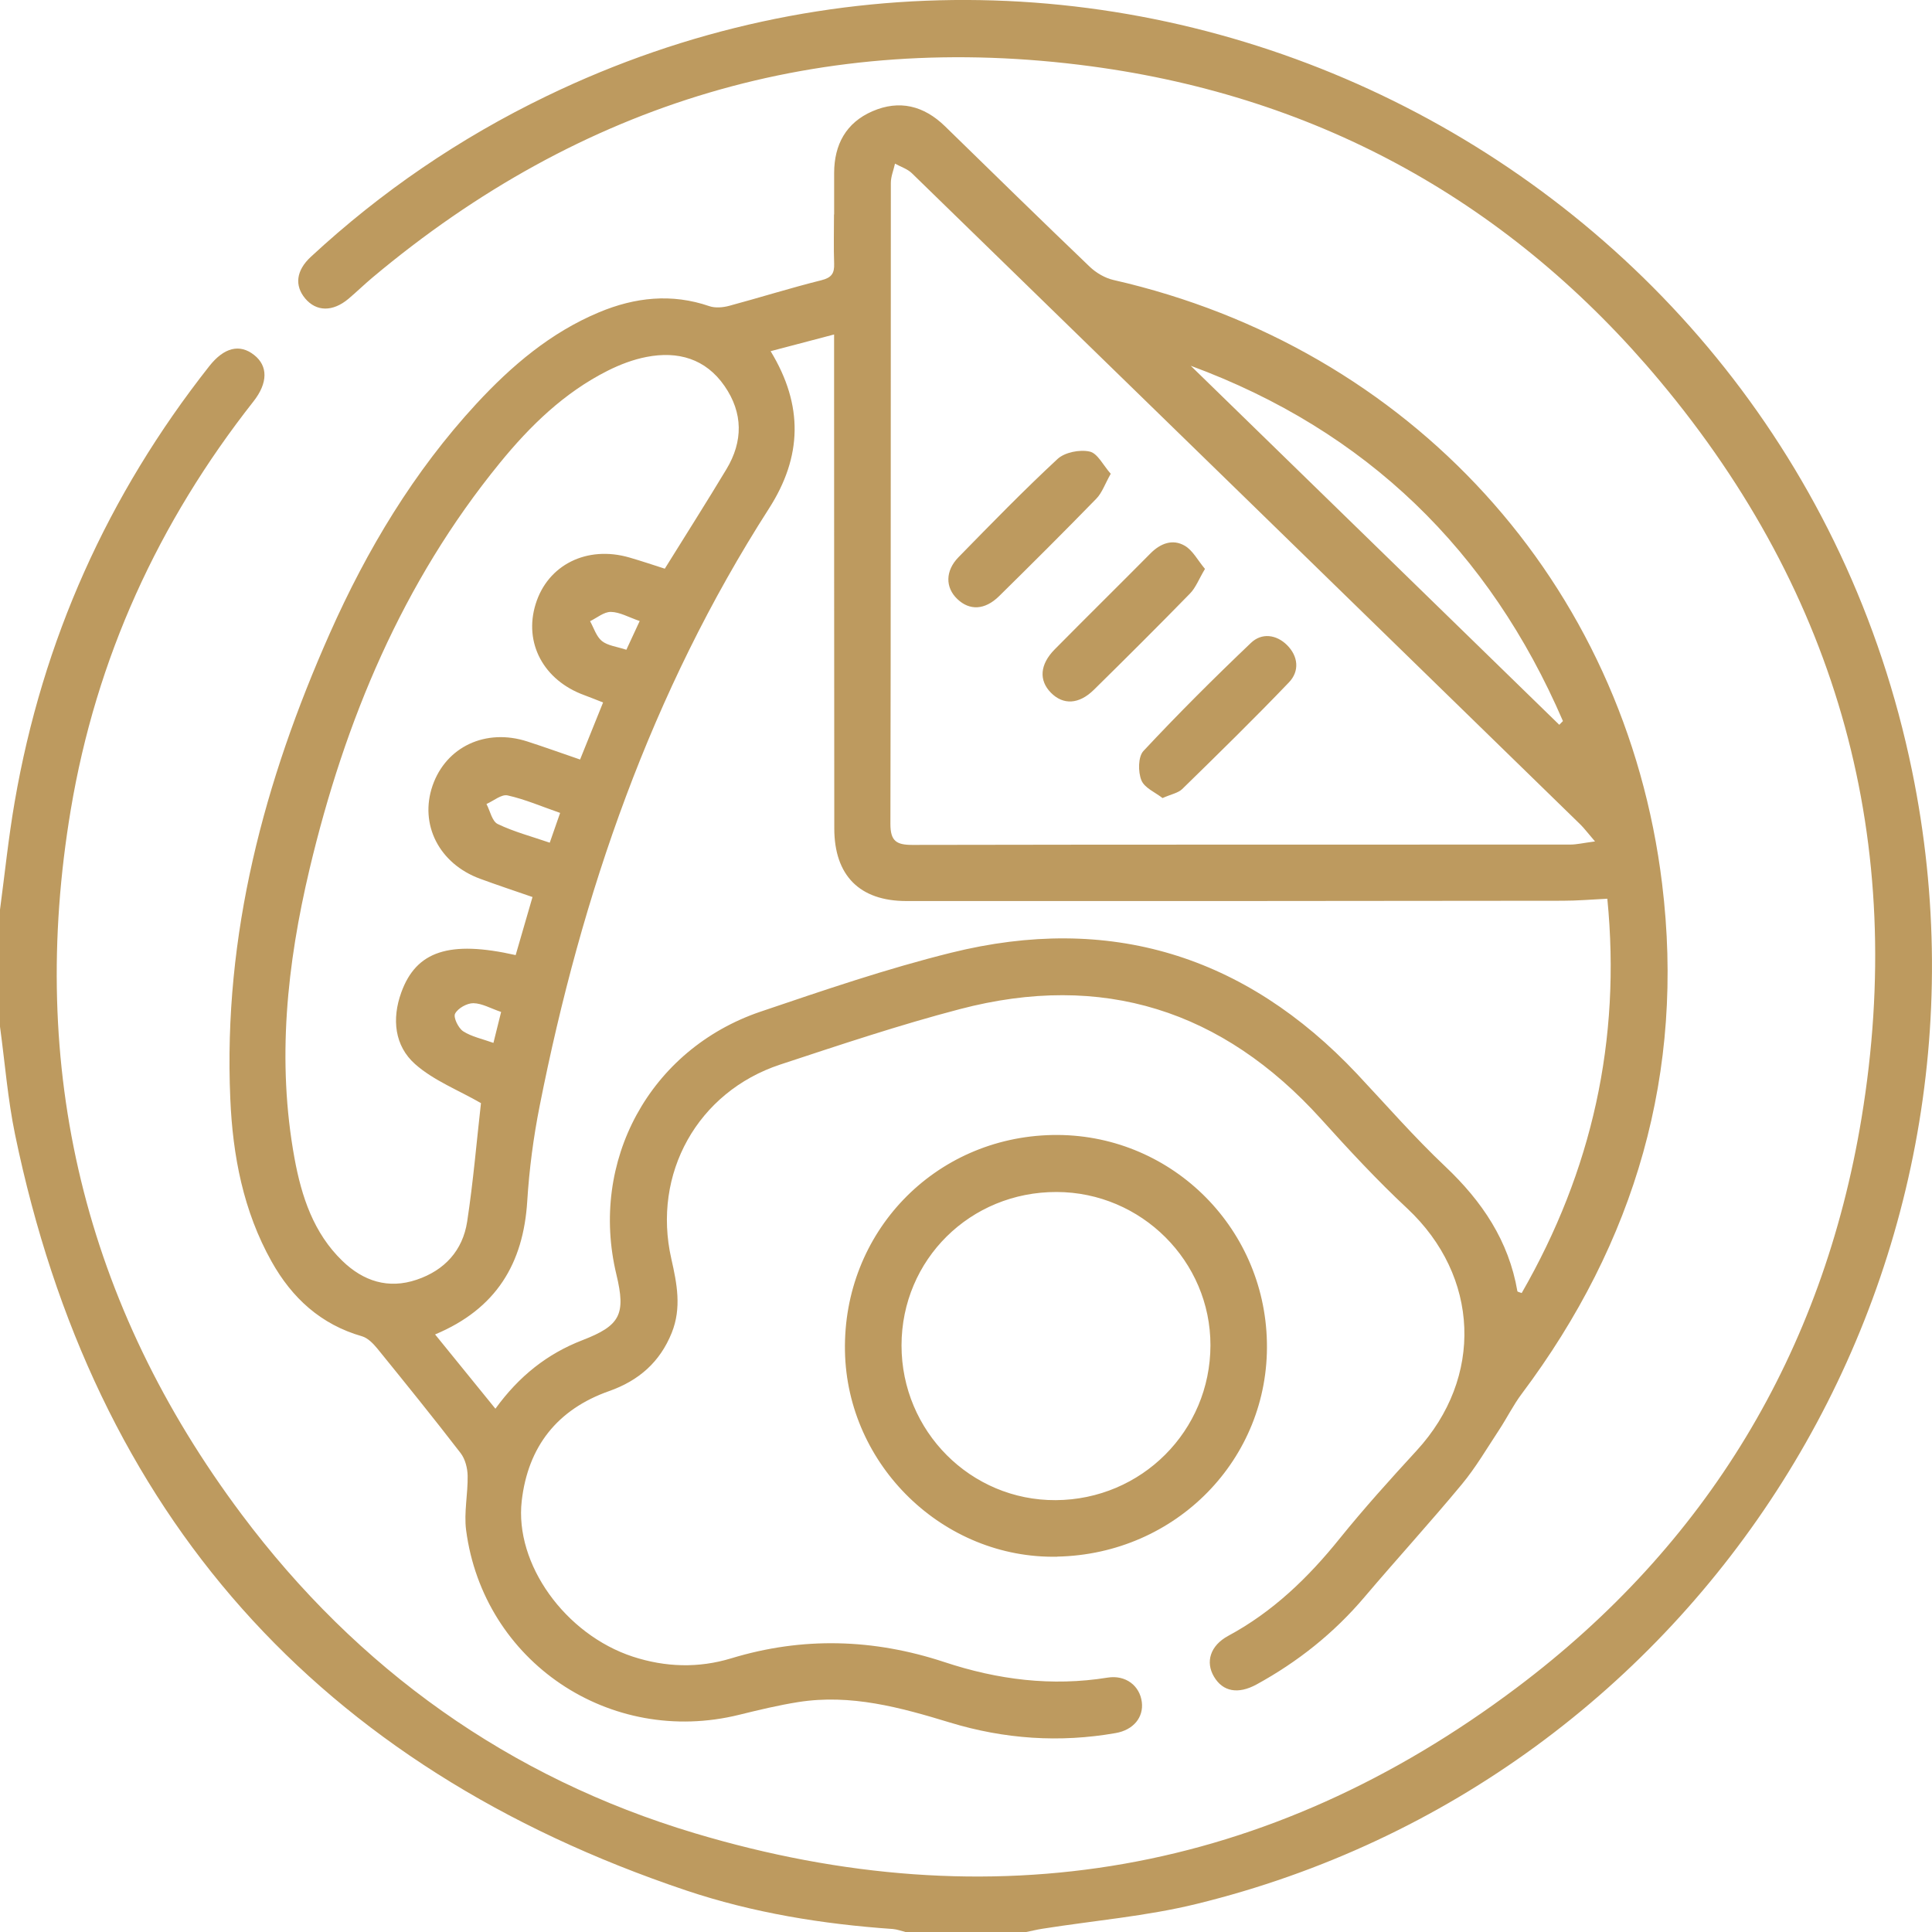 <svg width="40" height="40" viewBox="0 0 40 40" fill="none" xmlns="http://www.w3.org/2000/svg">
<g clip-path="url(#clip0_2377_9886)">
<path d="M11.316 1.99C22.997 -3.657 36.971 3.246 39.586 15.954C41.751 26.48 35.209 36.864 24.776 39.418C23.733 39.674 22.65 39.763 21.586 39.932C21.472 39.949 21.359 39.978 21.247 40H18.747C18.66 39.979 18.574 39.945 18.486 39.938C17.027 39.837 15.588 39.603 14.204 39.139C6.589 36.578 1.942 31.365 0.312 23.49C0.16 22.755 0.102 22.002 0 21.256V18.834C0.099 18.09 0.176 17.34 0.304 16.601C0.881 13.255 2.23 10.249 4.332 7.582C4.638 7.193 4.963 7.113 5.262 7.35C5.549 7.576 5.55 7.927 5.247 8.312C3.279 10.813 1.99 13.627 1.465 16.766C0.568 22.123 1.748 27.005 5 31.35C7.401 34.558 10.541 36.804 14.382 37.954C20.541 39.798 26.265 38.804 31.404 34.94C35.335 31.984 37.739 28.003 38.541 23.15C39.482 17.451 38.073 12.321 34.367 7.889C31.297 4.215 27.339 2.009 22.594 1.373C17.011 0.624 12.034 2.12 7.711 5.747C7.542 5.889 7.382 6.045 7.214 6.187C6.888 6.46 6.549 6.454 6.318 6.179C6.095 5.912 6.131 5.6 6.434 5.319C7.894 3.965 9.523 2.856 11.316 1.99ZM18.061 2.304C18.622 2.06 19.128 2.189 19.564 2.613C20.561 3.586 21.556 4.56 22.562 5.523C22.694 5.649 22.878 5.757 23.054 5.797C29.187 7.195 33.65 12.054 34.412 18.297C34.889 22.192 33.86 25.718 31.507 28.856C31.329 29.093 31.197 29.363 31.033 29.611C30.783 29.99 30.552 30.386 30.264 30.733C29.608 31.524 28.914 32.283 28.249 33.067C27.617 33.812 26.871 34.406 26.017 34.874C25.633 35.084 25.318 35.024 25.135 34.715C24.954 34.411 25.054 34.071 25.43 33.868C26.352 33.371 27.083 32.666 27.735 31.856C28.241 31.229 28.782 30.629 29.328 30.035C30.722 28.52 30.634 26.422 29.136 25.02C28.51 24.436 27.925 23.804 27.351 23.168C25.311 20.911 22.821 20.12 19.876 20.892C18.621 21.22 17.387 21.634 16.152 22.041C14.443 22.606 13.498 24.301 13.899 26.062C14.016 26.578 14.114 27.078 13.908 27.593C13.664 28.201 13.224 28.585 12.611 28.801C11.537 29.18 10.932 29.95 10.802 31.073C10.651 32.382 11.703 33.84 13.102 34.299C13.777 34.519 14.461 34.54 15.139 34.334C16.62 33.883 18.09 33.929 19.551 34.411C20.656 34.777 21.775 34.92 22.933 34.733C23.307 34.674 23.597 34.901 23.64 35.238C23.68 35.552 23.47 35.816 23.1 35.881C21.939 36.085 20.795 36.006 19.667 35.663C18.643 35.351 17.613 35.067 16.525 35.24C16.115 35.305 15.709 35.403 15.307 35.502C12.628 36.166 10.007 34.405 9.65 31.678C9.603 31.311 9.689 30.927 9.682 30.553C9.679 30.395 9.631 30.207 9.536 30.084C8.974 29.354 8.393 28.636 7.812 27.92C7.727 27.817 7.617 27.703 7.497 27.667C6.643 27.423 6.046 26.874 5.623 26.119C5.037 25.073 4.818 23.927 4.768 22.747C4.62 19.358 5.468 16.176 6.829 13.111C7.599 11.378 8.567 9.765 9.86 8.363C10.59 7.573 11.399 6.885 12.404 6.465C13.149 6.154 13.907 6.071 14.687 6.339C14.808 6.38 14.964 6.367 15.093 6.333C15.732 6.161 16.364 5.962 17.006 5.802C17.219 5.748 17.277 5.658 17.27 5.458C17.258 5.121 17.267 4.781 17.267 4.442L17.27 4.439V3.581C17.271 2.994 17.517 2.54 18.061 2.304ZM21.788 23.499C24.195 23.452 26.182 25.37 26.23 27.79C26.281 30.205 24.35 32.178 21.889 32.228V32.23C19.535 32.277 17.537 30.341 17.494 27.972C17.45 25.519 19.342 23.548 21.788 23.499ZM21.877 24.679C20.088 24.674 18.667 26.079 18.665 27.855C18.665 29.632 20.098 31.069 21.859 31.059C23.635 31.048 25.058 29.625 25.061 27.854C25.064 26.113 23.631 24.683 21.877 24.679ZM15.954 7.271H15.955C16.637 8.393 16.609 9.455 15.921 10.528C13.486 14.323 12.043 18.503 11.173 22.898C11.044 23.547 10.957 24.21 10.916 24.868C10.836 26.156 10.278 27.097 9.008 27.628C9.431 28.149 9.834 28.647 10.257 29.166C10.748 28.488 11.333 28.028 12.056 27.748C12.841 27.445 12.961 27.215 12.762 26.388C12.197 24.041 13.45 21.726 15.744 20.946C17.048 20.504 18.355 20.057 19.689 19.726C22.966 18.912 25.776 19.773 28.094 22.232C28.699 22.876 29.281 23.545 29.923 24.151C30.685 24.872 31.237 25.689 31.416 26.734C31.418 26.746 31.455 26.751 31.505 26.771C32.96 24.242 33.566 21.535 33.278 18.607C32.944 18.624 32.648 18.649 32.353 18.649C27.825 18.654 23.295 18.658 18.766 18.655C17.795 18.655 17.274 18.124 17.273 17.153C17.27 13.914 17.27 10.672 17.269 7.433V6.925C16.807 7.046 16.397 7.155 15.954 7.271ZM15.001 7.992C14.609 7.425 14.036 7.264 13.386 7.39C13.109 7.443 12.835 7.548 12.582 7.675C11.681 8.128 10.972 8.819 10.345 9.589C8.332 12.057 7.14 14.92 6.41 17.989C5.941 19.965 5.728 21.963 6.098 23.984C6.243 24.772 6.491 25.528 7.088 26.105C7.52 26.524 8.037 26.695 8.627 26.495C9.206 26.3 9.58 25.889 9.672 25.293C9.799 24.46 9.869 23.619 9.958 22.839C9.488 22.568 8.977 22.371 8.594 22.031C8.169 21.654 8.109 21.097 8.308 20.548C8.617 19.692 9.301 19.464 10.675 19.774L10.676 19.775C10.794 19.368 10.905 18.987 11.025 18.572C10.648 18.442 10.294 18.324 9.943 18.195C9.092 17.884 8.678 17.07 8.956 16.265C9.236 15.458 10.059 15.073 10.919 15.352C11.276 15.467 11.627 15.594 12.01 15.725C12.171 15.325 12.325 14.946 12.486 14.544C12.334 14.485 12.217 14.436 12.096 14.392C11.254 14.085 10.84 13.311 11.09 12.506C11.341 11.693 12.152 11.289 13.029 11.542C13.285 11.616 13.539 11.702 13.764 11.774C14.206 11.063 14.631 10.394 15.039 9.716C15.387 9.139 15.386 8.549 15.001 7.992ZM9.8 20.77C9.668 20.769 9.48 20.875 9.422 20.987C9.382 21.064 9.489 21.286 9.59 21.352C9.766 21.465 9.986 21.509 10.216 21.592C10.271 21.37 10.317 21.186 10.375 20.952H10.377C10.162 20.88 9.982 20.773 9.8 20.77ZM18.53 3.388C18.501 3.521 18.444 3.654 18.444 3.787C18.44 8.211 18.445 12.635 18.435 17.059C18.435 17.413 18.559 17.493 18.888 17.493C23.428 17.484 27.969 17.488 32.51 17.486C32.643 17.486 32.777 17.453 33.023 17.421C32.866 17.239 32.799 17.147 32.718 17.068C28.106 12.572 23.494 8.078 18.879 3.586C18.786 3.496 18.647 3.453 18.53 3.388ZM10.509 16.468C10.383 16.44 10.219 16.581 10.072 16.646C10.148 16.79 10.187 17.005 10.306 17.061C10.639 17.221 11.003 17.317 11.382 17.447C11.456 17.236 11.521 17.046 11.597 16.83H11.595C11.213 16.697 10.868 16.548 10.509 16.468ZM25.901 13.309C26.122 13.098 26.424 13.136 26.645 13.354C26.88 13.587 26.909 13.896 26.686 14.128C25.966 14.88 25.222 15.608 24.477 16.336C24.392 16.419 24.248 16.443 24.069 16.523C23.923 16.407 23.695 16.314 23.631 16.154C23.561 15.98 23.562 15.669 23.673 15.549C24.392 14.779 25.139 14.035 25.901 13.309ZM32.283 15.006C32.308 14.981 32.334 14.954 32.359 14.929C30.836 11.4 28.294 8.917 24.653 7.573C27.196 10.051 29.74 12.528 32.283 15.006ZM23.822 11.455C24.028 11.248 24.279 11.155 24.526 11.297C24.695 11.393 24.799 11.603 24.948 11.779L24.947 11.78C24.82 11.992 24.756 12.169 24.636 12.29C23.982 12.96 23.317 13.622 22.649 14.28C22.339 14.586 22.011 14.6 21.757 14.341C21.506 14.085 21.528 13.757 21.836 13.445C22.494 12.779 23.162 12.121 23.822 11.455ZM12.648 12.669C12.505 12.666 12.36 12.792 12.217 12.861C12.295 13.002 12.346 13.177 12.461 13.271C12.582 13.368 12.767 13.387 12.97 13.453L12.969 13.451C13.066 13.24 13.151 13.061 13.244 12.858C13.012 12.778 12.831 12.672 12.648 12.669ZM21.896 9.502C22.046 9.364 22.355 9.303 22.56 9.349C22.724 9.384 22.841 9.634 22.996 9.808V9.81C22.875 10.024 22.816 10.205 22.697 10.326C22.034 11.007 21.361 11.677 20.685 12.343C20.39 12.633 20.073 12.645 19.82 12.402C19.57 12.164 19.568 11.819 19.845 11.536C20.518 10.848 21.191 10.156 21.896 9.502Z" fill="#BD9A5F"/>
</g>
<defs>
<clipPath id="clip0_2377_9886">
<rect width="40" height="40" fill="white"/>
</clipPath>
</defs>
</svg>
